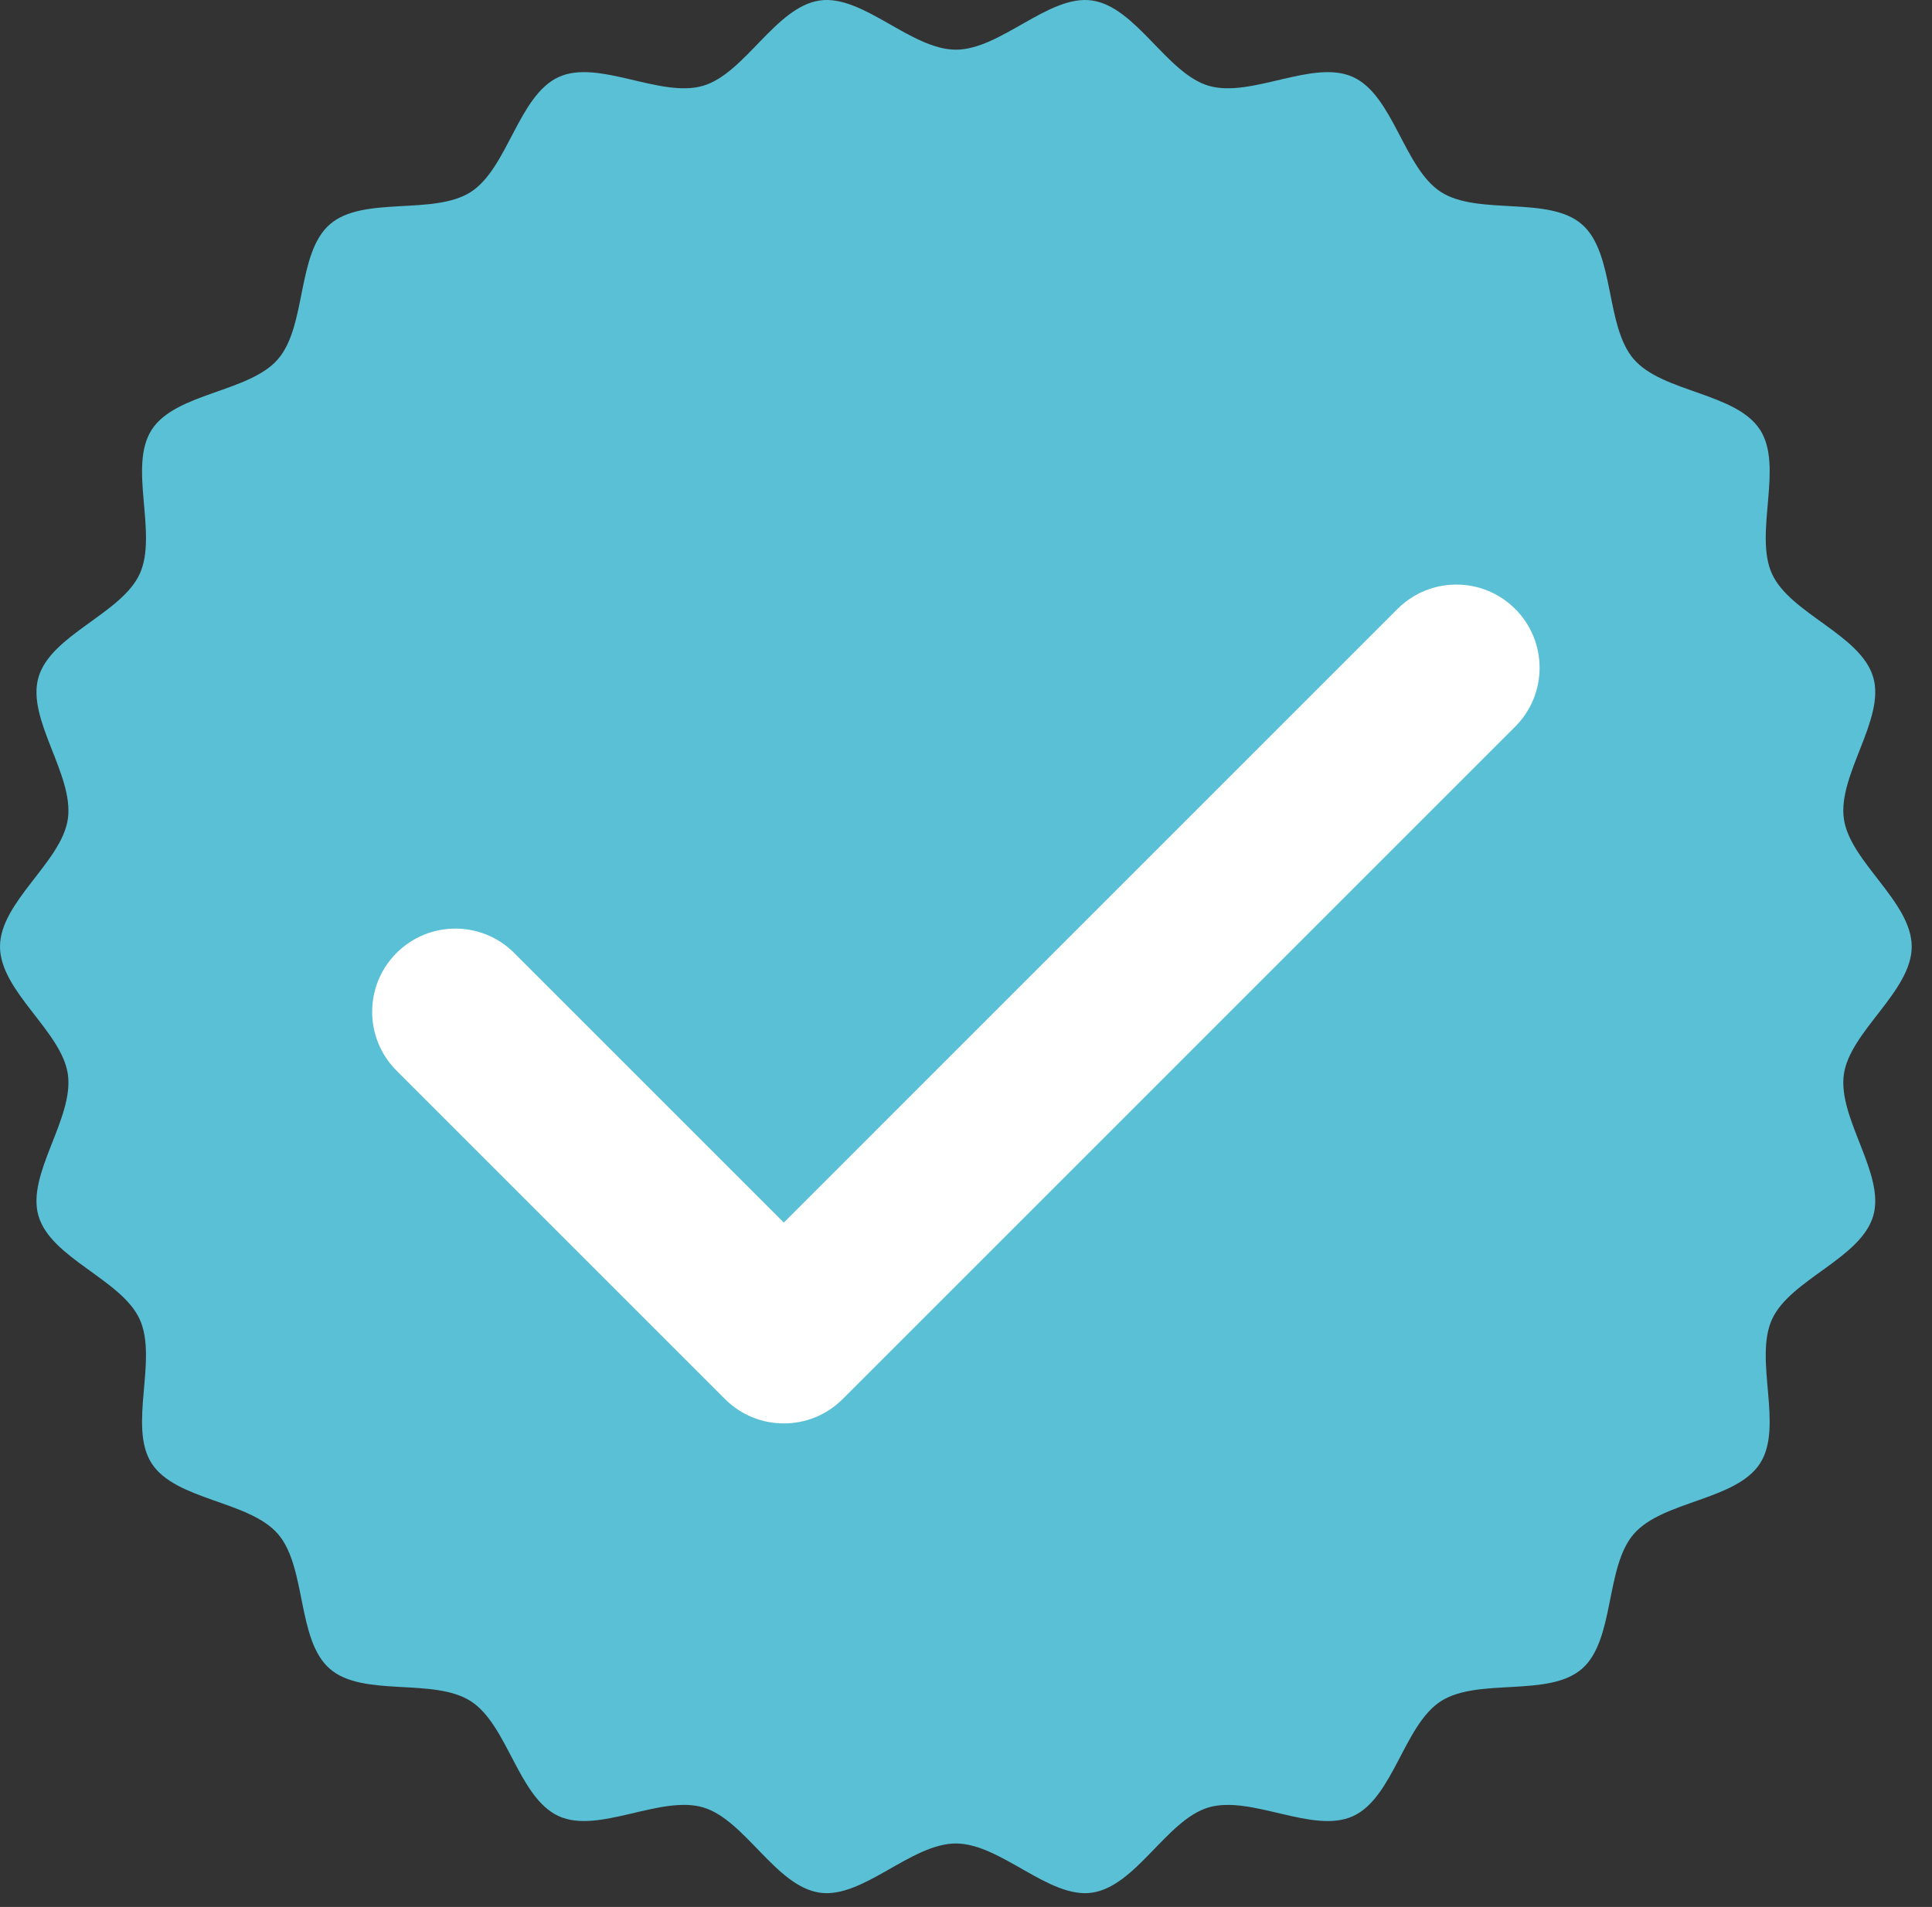 <svg xmlns="http://www.w3.org/2000/svg" xmlns:xlink="http://www.w3.org/1999/xlink" width="78px" height="77px" viewBox="0 0 78 77"><rect x="0" y="0" width="78" height="77" fill="#333333" stroke="none"/><title>Group 5</title><g id="Old-UI" stroke="none" stroke-width="1" fill="none" fill-rule="evenodd"><g id="Home" transform="translate(-345, -4726)"><g id="Group-5" transform="translate(345, 4726)"><path d="M77.181,38.222 C77.181,40.03 74.69,41.64 74.442,43.379 C74.188,45.161 76.123,47.405 75.627,49.097 C75.122,50.819 72.278,51.66 71.542,53.27 C70.798,54.897 72.019,57.598 71.058,59.089 C70.092,60.589 67.125,60.595 65.961,61.939 C64.794,63.284 65.207,66.221 63.863,67.388 C62.519,68.552 59.671,67.727 58.171,68.693 C56.68,69.654 56.252,72.589 54.625,73.333 C53.017,74.07 50.519,72.475 48.797,72.98 C47.106,73.476 45.866,76.17 44.082,76.424 C42.344,76.672 40.399,74.437 38.591,74.437 C36.783,74.437 34.837,76.672 33.099,76.424 C31.316,76.17 30.076,73.475 28.384,72.979 C26.661,72.475 24.163,74.069 22.555,73.332 C20.928,72.588 20.5,69.653 19.009,68.693 C17.509,67.726 14.661,68.551 13.318,67.386 C11.972,66.219 12.386,63.283 11.219,61.937 C10.055,60.594 7.088,60.588 6.122,59.088 C5.162,57.597 6.383,54.896 5.639,53.269 C4.904,51.66 2.059,50.818 1.554,49.097 C1.058,47.405 2.993,45.161 2.74,43.378 C2.492,41.64 0,40.03 0,38.222 C0,36.414 2.492,34.804 2.74,33.065 C2.993,31.283 1.058,29.038 1.554,27.346 C2.059,25.624 4.904,24.783 5.64,23.173 C6.384,21.547 5.162,18.846 6.123,17.355 C7.089,15.854 10.056,15.848 11.22,14.505 C12.387,13.16 11.974,10.223 13.32,9.056 C14.662,7.891 17.51,8.716 19.01,7.75 C20.502,6.79 20.929,3.854 22.556,3.11 C24.164,2.374 26.662,3.969 28.384,3.464 C30.077,2.968 31.317,0.273 33.099,0.019 C34.838,-0.229 36.784,2.006 38.591,2.006 C40.399,2.006 42.344,-0.229 44.083,0.019 C45.866,0.273 47.106,2.968 48.798,3.464 C50.52,3.969 53.018,2.374 54.627,3.111 C56.253,3.855 56.681,6.79 58.172,7.751 C59.672,8.717 62.521,7.892 63.864,9.057 C65.209,10.224 64.795,13.16 65.962,14.506 C67.126,15.85 70.093,15.855 71.059,17.356 C72.02,18.847 70.798,21.548 71.542,23.175 C72.279,24.784 75.123,25.625 75.627,27.347 C76.123,29.039 74.188,31.283 74.442,33.065 C74.69,34.804 77.181,36.414 77.181,38.222" id="Fill-1" fill="#59C0D6"></path><path d="M31.645,57.476 C30.784,57.476 29.926,57.148 29.27,56.492 L16.009,43.231 C14.697,41.918 14.697,39.792 16.009,38.48 C17.322,37.167 19.448,37.167 20.76,38.48 L31.645,49.365 L56.421,24.588 C57.734,23.276 59.861,23.276 61.173,24.588 C62.486,25.901 62.486,28.028 61.173,29.34 L34.021,56.492 C33.365,57.148 32.507,57.476 31.645,57.476" id="Fill-3" fill="#FFFFFF"></path></g></g></g></svg>